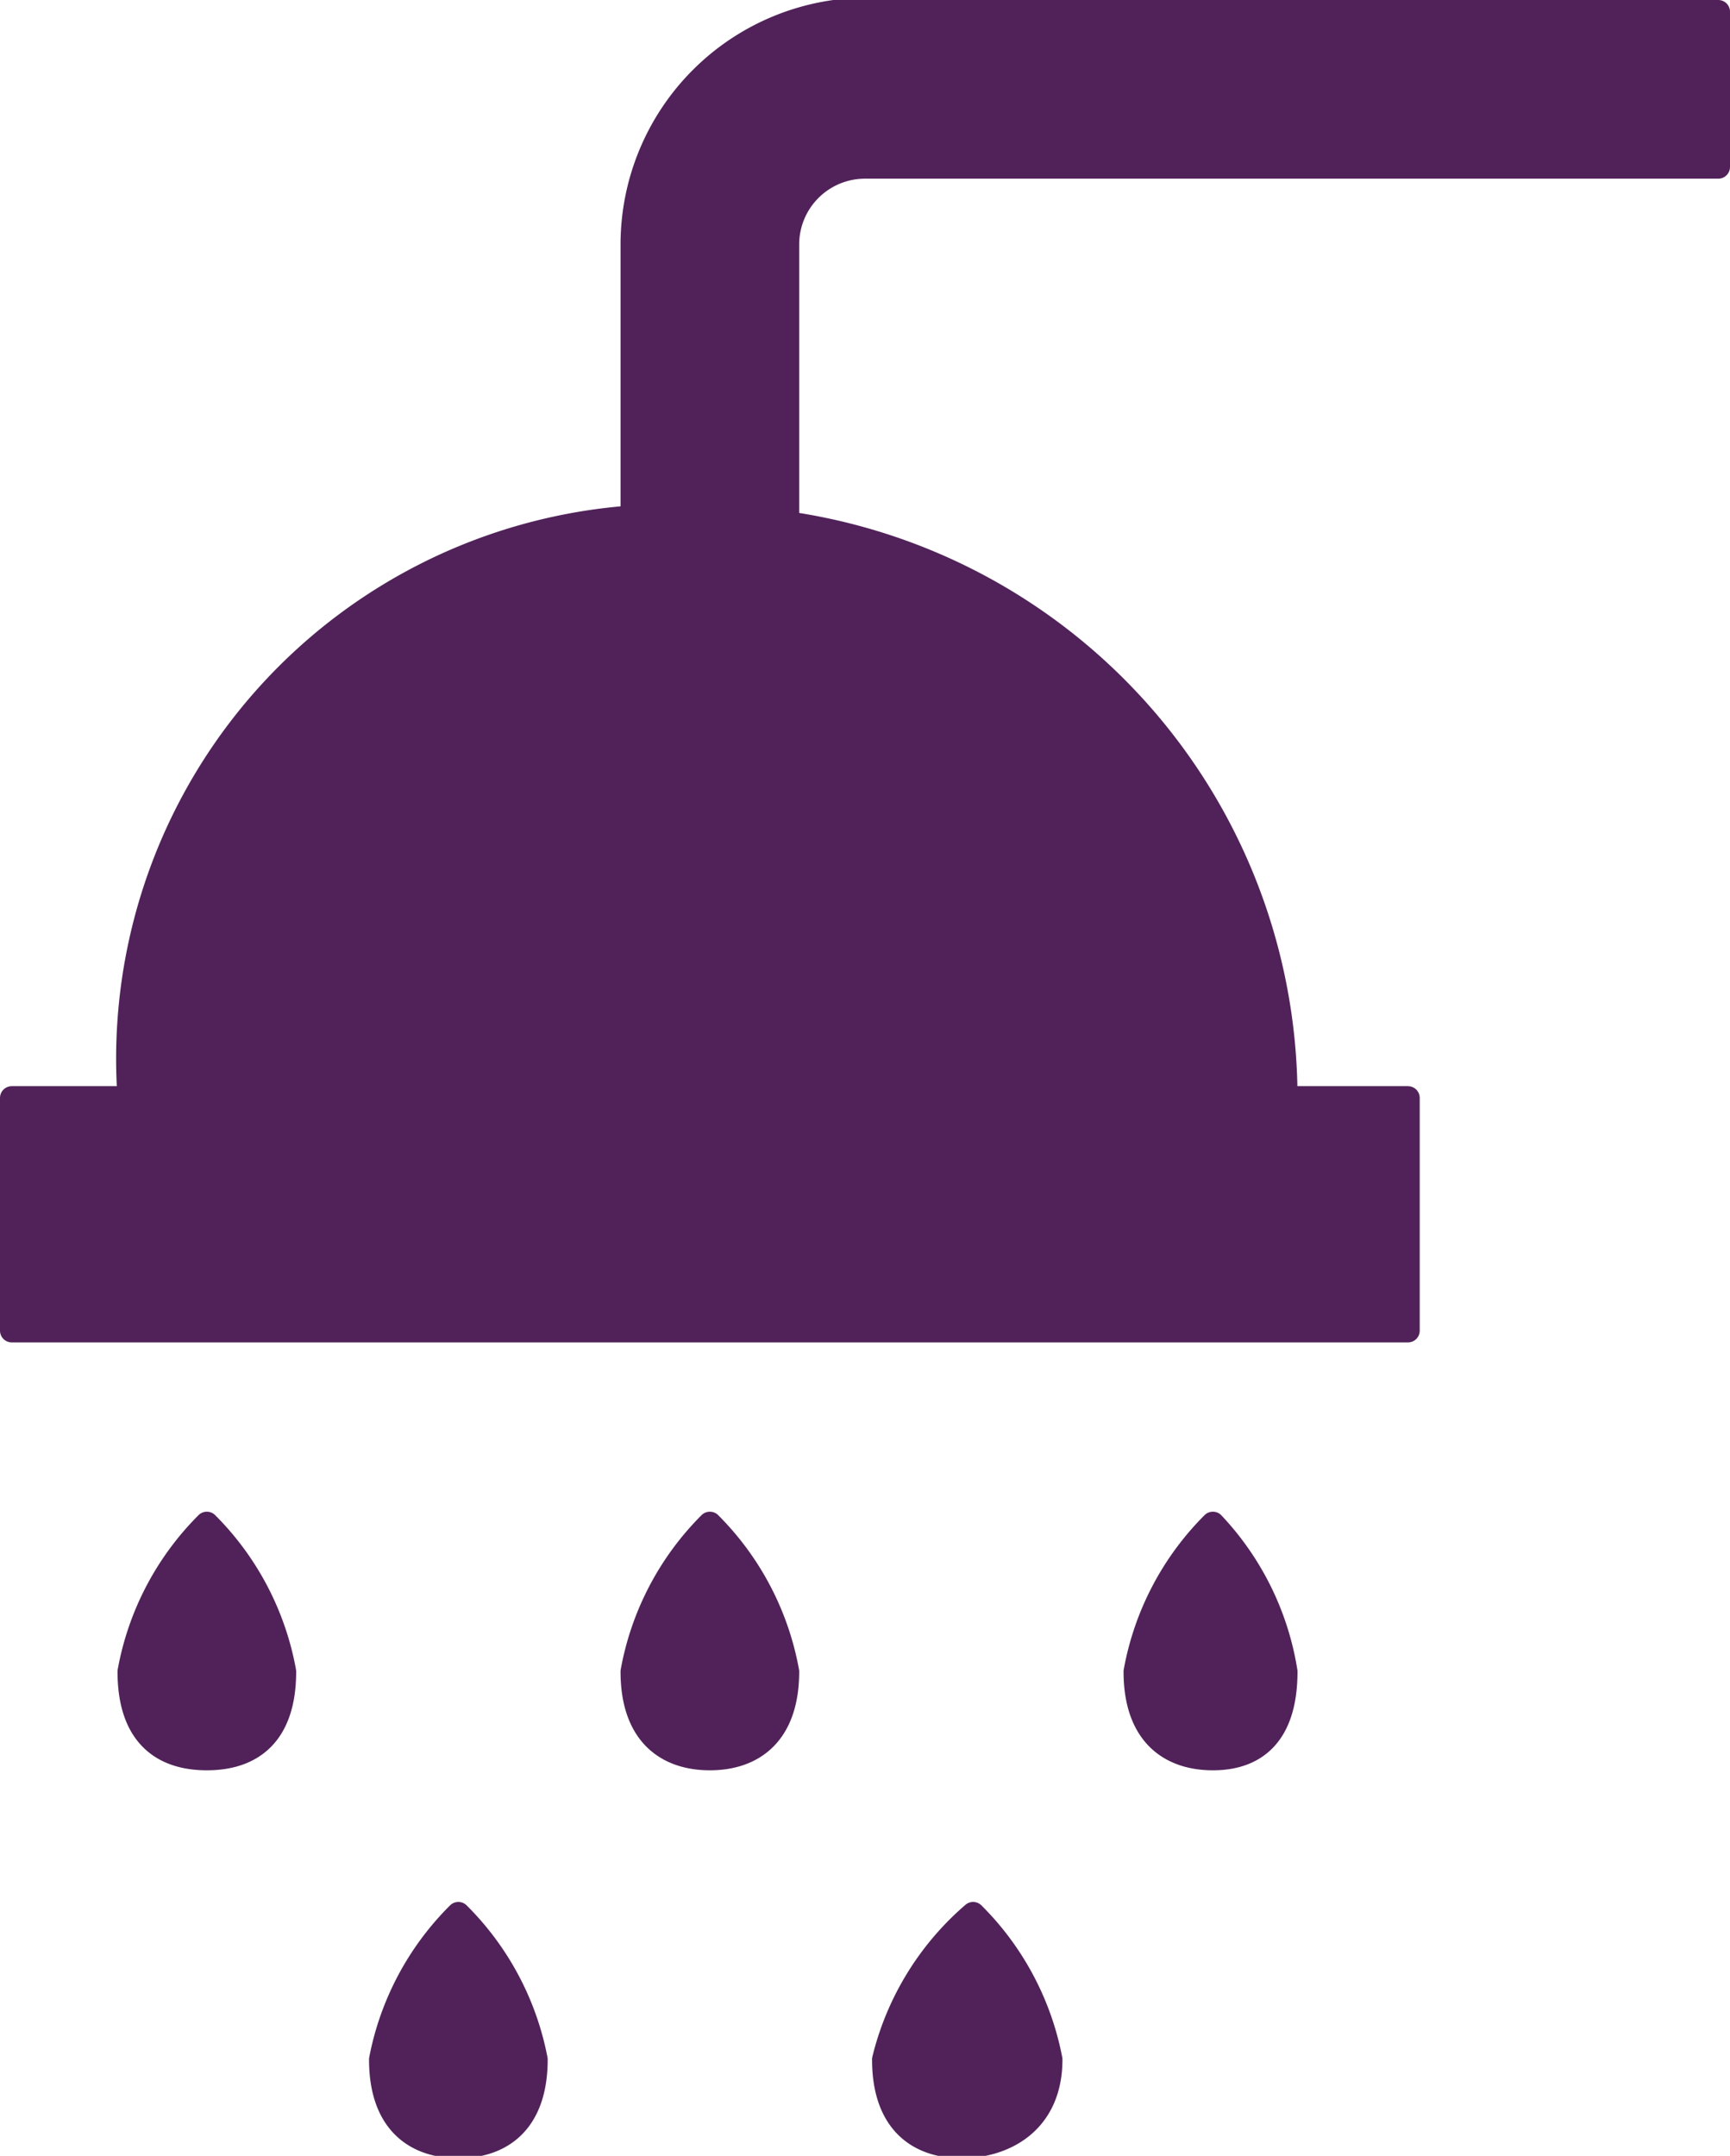 <svg id="Layer_1" data-name="Layer 1" xmlns="http://www.w3.org/2000/svg" viewBox="0 0 7.36 9.17"><defs><style>.cls-1{fill:#512259;stroke:#512259;stroke-linecap:round;stroke-linejoin:round;stroke-width:0.1px;}</style></defs><g id="Open-air_bath" data-name="Open-air bath"><rect class="cls-1" x="0.05" y="4.67" width="5.94" height="0.99"/><path class="cls-1" d="M8.84.57v.66H5.21a.33.33,0,0,0-.33.33V2.88H4.22V1.56a1,1,0,0,1,1-1Z" transform="translate(-1.53 -0.52)"/><path class="cls-1" d="M2.08,7.63c0,.27.14.37.33.37s.33-.1.33-.37A1.19,1.19,0,0,0,2.41,7,1.19,1.19,0,0,0,2.08,7.63Z" transform="translate(-1.53 -0.52)"/><path class="cls-1" d="M4.22,7.63c0,.27.15.37.33.37s.33-.1.33-.37A1.19,1.19,0,0,0,4.55,7,1.19,1.19,0,0,0,4.22,7.63Z" transform="translate(-1.53 -0.52)"/><path class="cls-1" d="M3.15,9.28c0,.27.15.37.33.37s.33-.1.33-.37a1.19,1.19,0,0,0-.33-.62A1.19,1.19,0,0,0,3.15,9.28Z" transform="translate(-1.53 -0.52)"/><path class="cls-1" d="M5.29,9.28c0,.27.15.37.33.37S6,9.55,6,9.28a1.19,1.19,0,0,0-.33-.62A1.19,1.19,0,0,0,5.29,9.28Z" transform="translate(-1.53 -0.52)"/><path class="cls-1" d="M6.36,7.63c0,.27.15.37.33.37S7,7.9,7,7.63A1.19,1.19,0,0,0,6.69,7,1.19,1.19,0,0,0,6.36,7.63Z" transform="translate(-1.53 -0.52)"/><path class="cls-1" d="M2.08,5.19H7A2.47,2.47,0,0,0,4.55,2.72h0A2.31,2.31,0,0,0,2.08,5.19Z" transform="translate(-1.53 -0.52)"/></g></svg>